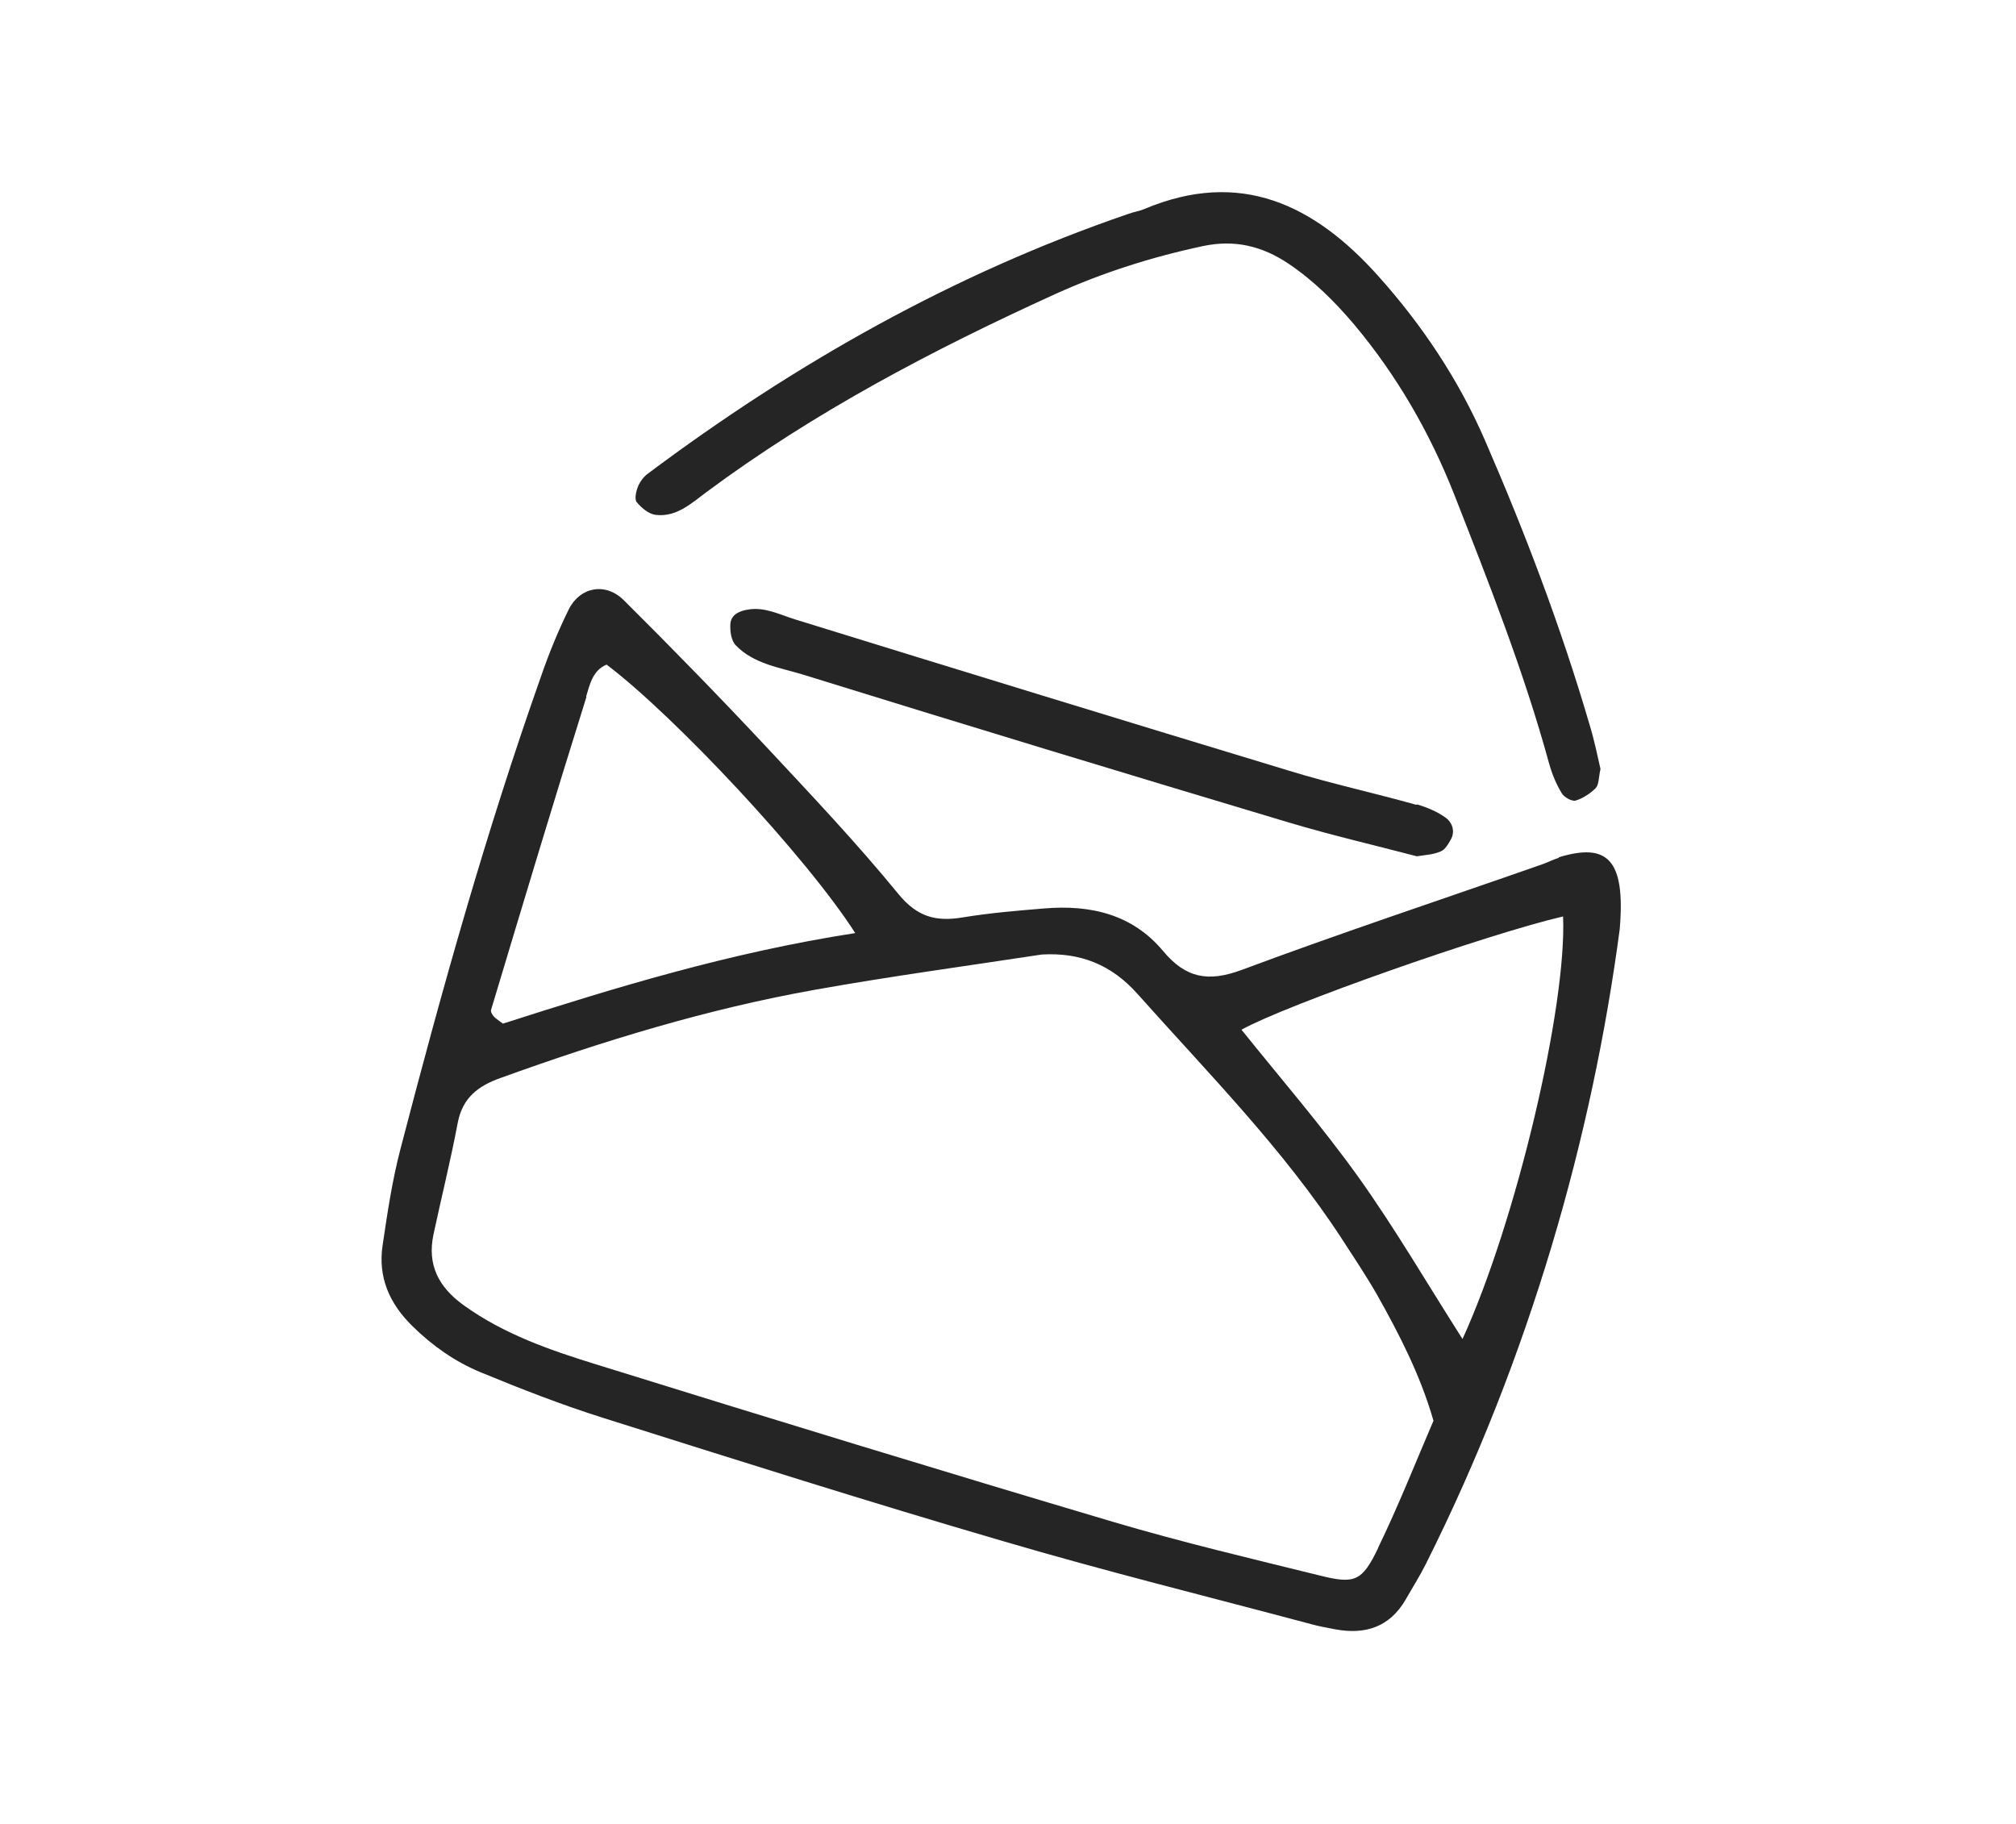 <?xml version="1.0" encoding="UTF-8"?>
<svg xmlns="http://www.w3.org/2000/svg" width="63" height="57" viewBox="0 0 63 57" fill="none">
  <g clip-path="url(#clip0_164_437)">
    <path d="M48.706 26.81C48.546 26.86 48.386 26.94 48.226 27C45.086 28.1 41.916 29.15 38.806 30.31C37.756 30.7 37.056 30.57 36.346 29.72C35.386 28.57 34.076 28.27 32.636 28.39C31.786 28.46 30.936 28.53 30.086 28.67C29.256 28.81 28.666 28.66 28.076 27.94C26.776 26.35 25.366 24.86 23.966 23.36C22.506 21.8 21.016 20.27 19.496 18.76C18.926 18.19 18.126 18.34 17.776 19.04C17.436 19.73 17.146 20.44 16.896 21.17C15.186 26.01 13.806 30.94 12.516 35.9C12.256 36.89 12.106 37.91 11.956 38.92C11.806 39.92 12.176 40.75 12.896 41.45C13.516 42.06 14.216 42.55 15.006 42.88C16.266 43.4 17.546 43.9 18.846 44.31C22.996 45.62 27.156 46.94 31.336 48.16C34.526 49.1 37.766 49.9 40.986 50.76C41.236 50.83 41.486 50.87 41.736 50.92C42.666 51.09 43.426 50.85 43.926 49.99C44.136 49.62 44.366 49.26 44.556 48.88C47.806 42.4 49.756 35.53 50.616 29.04C50.806 26.82 50.206 26.34 48.716 26.79L48.706 26.81ZM18.316 21.77C18.426 21.41 18.516 20.95 18.956 20.77C21.086 22.38 25.206 26.78 26.726 29.16C22.786 29.77 19.206 30.87 15.716 31.99C15.556 31.87 15.476 31.82 15.426 31.76C15.386 31.71 15.326 31.62 15.346 31.56C16.326 28.3 17.306 25.03 18.326 21.78L18.316 21.77ZM43.066 48.38C42.566 49.42 42.336 49.51 41.256 49.24C39.106 48.71 36.946 48.2 34.816 47.57C29.426 45.97 24.036 44.32 18.666 42.65C17.206 42.2 15.746 41.7 14.476 40.78C13.706 40.22 13.346 39.53 13.546 38.58C13.796 37.41 14.086 36.25 14.306 35.08C14.456 34.31 14.936 33.94 15.636 33.69C18.846 32.53 22.106 31.53 25.476 30.93C27.826 30.51 30.196 30.19 32.556 29.83C33.766 29.76 34.736 30.15 35.546 31.06C37.756 33.54 40.106 35.91 41.936 38.72C42.306 39.29 42.686 39.86 43.026 40.45C43.736 41.71 44.396 43 44.796 44.4C44.226 45.73 43.696 47.07 43.066 48.37V48.38ZM45.706 41.85C44.596 40.11 43.596 38.39 42.446 36.78C41.306 35.19 40.026 33.71 38.796 32.18C40.176 31.41 46.446 29.2 48.846 28.64C48.966 31.45 47.386 38.16 45.706 41.84V41.85Z" fill="#252525"></path>
    <path d="M35.765 6.53C35.605 6.6 35.435 6.62 35.275 6.68C29.805 8.55 24.845 11.36 20.235 14.81C20.105 14.91 19.995 15.06 19.935 15.21C19.875 15.36 19.825 15.6 19.895 15.69C20.045 15.87 20.265 16.06 20.485 16.09C21.135 16.17 21.605 15.73 22.075 15.38C25.455 12.87 29.155 10.93 32.975 9.19C34.455 8.52 35.995 8.03 37.595 7.69C38.585 7.48 39.445 7.69 40.265 8.24C41.055 8.77 41.715 9.43 42.325 10.15C43.655 11.74 44.675 13.51 45.435 15.43C46.525 18.21 47.625 20.99 48.415 23.88C48.505 24.2 48.635 24.51 48.805 24.79C48.875 24.91 49.115 25.05 49.235 25.02C49.465 24.95 49.695 24.8 49.865 24.63C49.965 24.53 49.955 24.31 50.015 24.03C49.925 23.64 49.825 23.14 49.675 22.65C48.785 19.61 47.665 16.66 46.405 13.76C45.585 11.87 44.445 10.16 43.065 8.62C41.075 6.4 38.765 5.27 35.765 6.53Z" fill="#252525"></path>
    <path d="M44.256 25.15C42.936 24.78 41.596 24.49 40.296 24.09C35.146 22.53 29.996 20.95 24.856 19.36C24.366 19.21 23.906 18.96 23.376 19.05C23.116 19.09 22.856 19.2 22.826 19.48C22.806 19.71 22.846 20.02 22.996 20.17C23.556 20.75 24.366 20.86 25.086 21.08C30.146 22.65 35.216 24.19 40.296 25.71C41.606 26.1 42.936 26.41 44.276 26.76C44.526 26.72 44.786 26.71 45.016 26.61C45.156 26.56 45.256 26.38 45.336 26.24C45.486 25.98 45.376 25.7 45.186 25.56C44.926 25.37 44.596 25.23 44.286 25.14L44.256 25.15Z" fill="#252525"></path>
  </g>
  <defs>
    <clipPath id="clip0_164_437">
      <rect width="38.72" height="44.98" fill="white" transform="translate(11.925 6.01)"></rect>
    </clipPath>
  </defs>
</svg>
